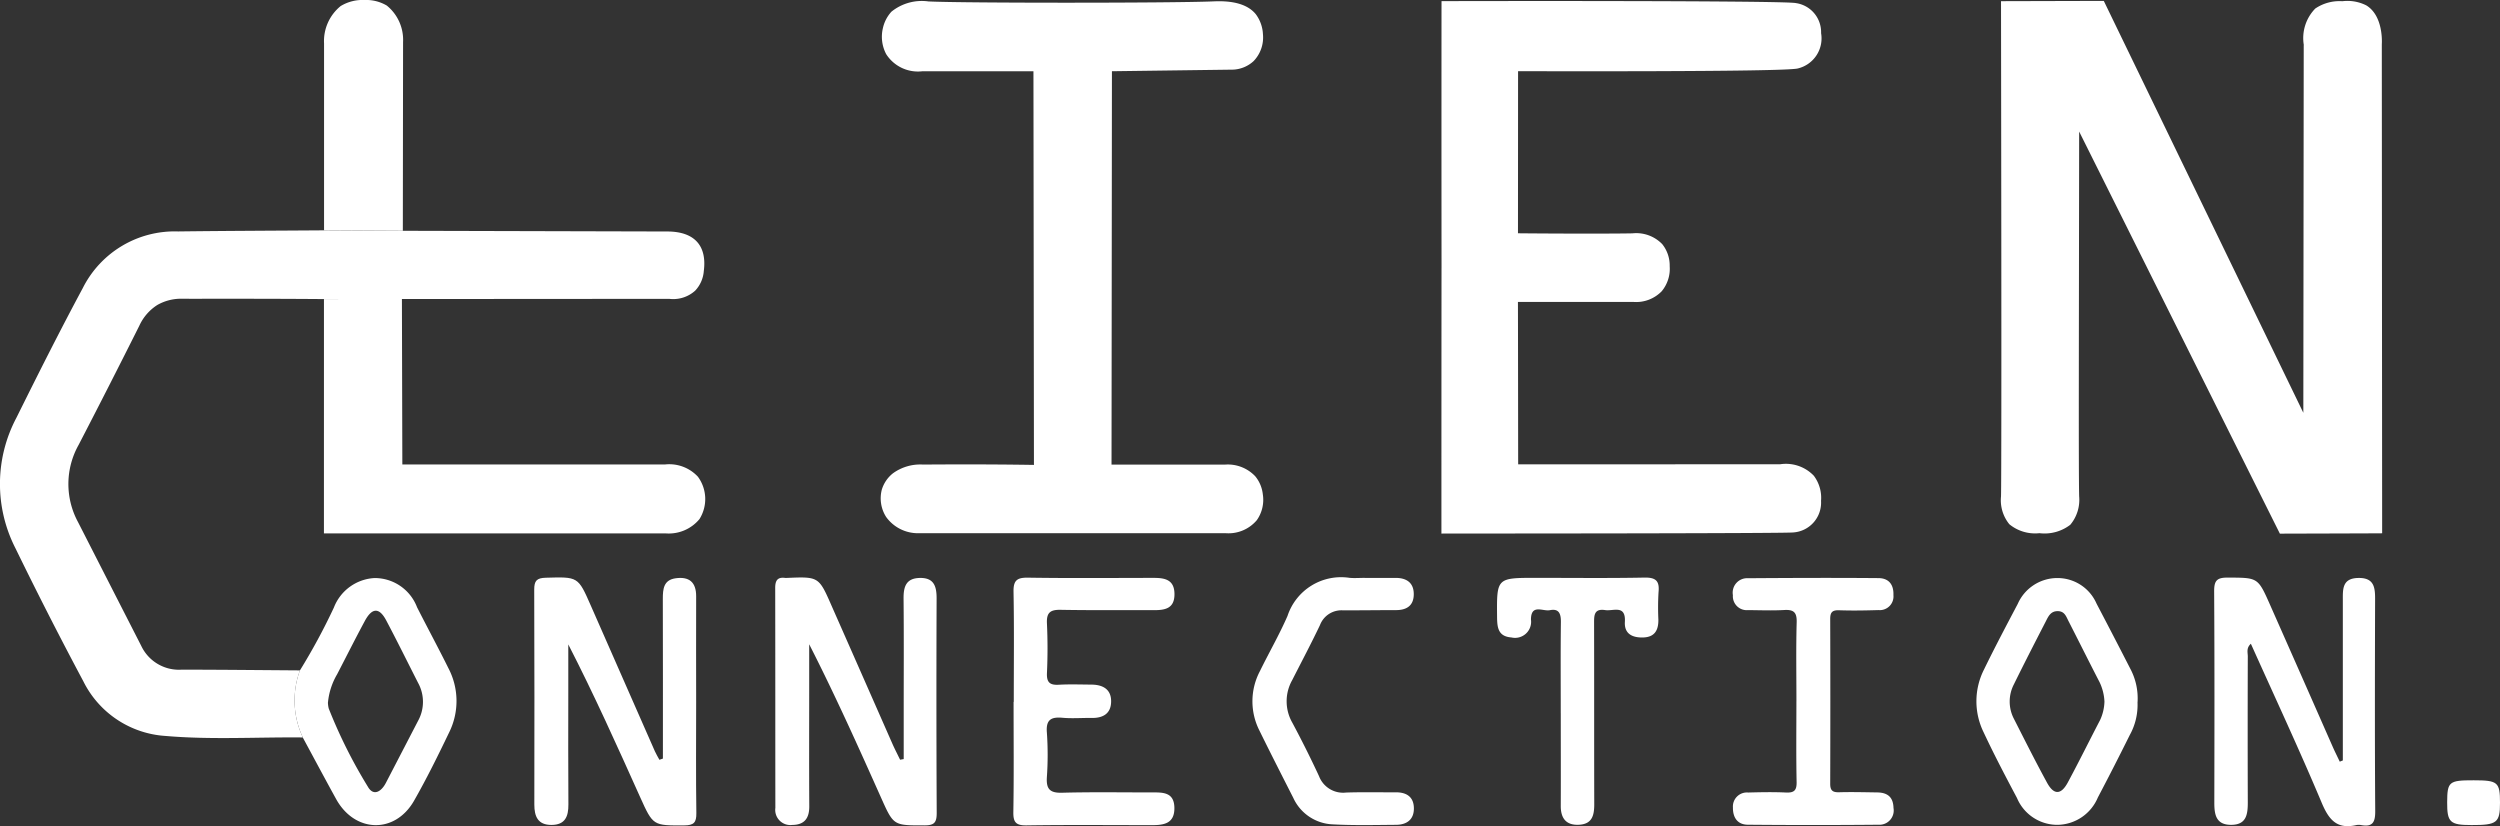 <svg data-name="グループ 166" xmlns="http://www.w3.org/2000/svg" width="180" height="59.484" viewBox="0 0 180 59.484"><rect x="0" y="0" width="180" height="59.484" fill="#333333" stroke="none"/><defs><clipPath id="a"><path data-name="長方形 3" fill="#fff" d="M0 0h180v59.484H0z"/></clipPath></defs><g data-name="グループ 1" clip-path="url(#a)" fill="#fff"><path data-name="パス 1" d="M23.325 21.534l5.613-.019.031 11.928h18.9a2.811 2.811 0 012.38.881 2.712 2.712 0 01.112 3.052 2.868 2.868 0 01-2.438 1.028h-24.6z"/><path data-name="パス 2" d="M29.005 16.617l-5.673-.032V3.13A3.249 3.249 0 0124.526.437 3.035 3.035 0 0126.238 0a2.927 2.927 0 011.61.4 3.173 3.173 0 011.173 2.623l-.017 13.59"/><path data-name="パス 3" d="M165.876 3.251A3.044 3.044 0 01166.7.615a3.106 3.106 0 011.95-.527 3.011 3.011 0 011.724.3c1.241.754 1.124 2.7 1.116 2.8l.015 21.716.01 13.493c-.371.007-7.013.024-7.364.026L149.699 9.471c-.014 13.988-.047 24.155 0 26.265a2.791 2.791 0 01-.638 2.047 3.037 3.037 0 01-2.22.606 2.92 2.92 0 01-2.168-.644 2.734 2.734 0 01-.6-2c.057-2.056 0-35.371 0-35.66l7.4-.02L165.84 29.72l.028-26.474"/><path data-name="パス 4" d="M103.791 19.284c-.008-6.022-.006-18.82 0-19.2.38-.007 24.684-.054 25.511.139a2.114 2.114 0 011.817 2.165 2.226 2.226 0 01-1.668 2.539c-.914.266-19.781.194-20.15.2l-.007 11.669c.4.008 5.928.048 8.244.005a2.6 2.6 0 012.144.778 2.46 2.46 0 01.536 1.59 2.529 2.529 0 01-.574 1.8 2.562 2.562 0 01-2.053.769h-8.3c.006.35.015 11.364.018 11.694.35 0 12.933 0 18.874-.007a2.777 2.777 0 012.41.826 2.639 2.639 0 01.522 1.814 2.15 2.15 0 01-1.985 2.27c-.514.079-24.984.078-25.348.082 0-.4 0-13.168.008-19.149"/><path data-name="パス 5" d="M80.036 33.451h8.166a2.718 2.718 0 012.177.842 2.464 2.464 0 01.544 1.3 2.544 2.544 0 01-.431 1.858 2.665 2.665 0 01-2.221.941H66.105a2.822 2.822 0 01-2.3-1.166 2.492 2.492 0 01-.317-1.962 2.378 2.378 0 01.8-1.183 3.345 3.345 0 012.156-.633c1.716-.01 4.488-.029 8 .026L74.408 5.13H66.42a2.713 2.713 0 01-2.613-1.229 2.673 2.673 0 01-.24-1.867 2.583 2.583 0 01.617-1.193 3.48 3.48 0 012.664-.738c2.589.125 17.391.121 20.433 0 .6-.024 2.3-.113 3.138.922a2.61 2.61 0 01.513 1.437 2.453 2.453 0 01-.671 1.936 2.327 2.327 0 01-1.458.615l-8.744.116-.029 28.332"/><path data-name="パス 6" d="M23.325 21.534c-4.85-.037-8.495-.018-10.144-.023a3.457 3.457 0 00-1.856.449 3.479 3.479 0 00-1.291 1.487 671.27 671.27 0 01-4.372 8.582 5.764 5.764 0 00-.045 5.56q2.273 4.454 4.549 8.907a3 3 0 002.9 1.72c2.843 0 5.687.033 8.531.052a6.263 6.263 0 00.209 4.829c-3.3-.033-6.6.176-9.892-.109A7.106 7.106 0 016 49.053q-2.528-4.739-4.884-9.571a10.177 10.177 0 01.064-9.4c1.556-3.135 3.129-6.265 4.784-9.347a7.4 7.4 0 016.859-4.071c3.5-.043 7.006-.055 10.509-.08l5.668.033 19.056.05c1.94.006 2.857 1.015 2.617 2.853a2.3 2.3 0 01-.622 1.409 2.354 2.354 0 01-1.864.588z"/><path data-name="パス 7" d="M65.067 54.649v-3.5c0-2.682.017-5.364-.01-8.046-.009-.859.177-1.475 1.179-1.491s1.2.59 1.2 1.459q-.03 7.737.007 15.474c0 .708-.2.879-.888.881-2.215 0-2.212.034-3.11-1.975-1.653-3.7-3.311-7.395-5.183-11.064v3.366c0 2.765-.012 5.529.006 8.294.006.857-.339 1.339-1.219 1.348a1.09 1.09 0 01-1.223-1.226c-.007-5.282 0-10.564-.011-15.845 0-.516.16-.789.712-.714a.709.709 0 00.124 0c2.293-.095 2.3-.1 3.22 2q2.192 4.965 4.378 9.933c.173.391.371.772.558 1.157l.262-.047"/><path data-name="パス 8" d="M47.729 54.618c0-3.835.006-7.669-.006-11.5 0-.71.054-1.36.921-1.482.969-.136 1.484.273 1.479 1.3-.011 2.558 0 5.117 0 7.675 0 2.641-.024 5.282.014 7.923.01.695-.181.891-.885.894-2.226.008-2.229.042-3.171-2.055-1.647-3.664-3.291-7.33-5.164-10.975v3.475c0 2.682-.014 5.365.008 8.047.007.869-.235 1.471-1.217 1.475s-1.237-.611-1.236-1.467c.007-5.158.013-10.317-.008-15.475 0-.637.174-.838.833-.857 2.326-.066 2.32-.092 3.238 2q2.3 5.254 4.618 10.5c.093.21.216.407.325.609l.246-.087"/><path data-name="パス 9" d="M168.684 54.755V43.246c0-.818-.06-1.614 1.123-1.633 1.142-.018 1.206.7 1.2 1.562-.015 5.074-.025 10.148.009 15.222.005.787-.173 1.159-1 1.01a.953.953 0 00-.37 0c-1.4.318-1.973-.392-2.489-1.62-1.608-3.824-3.365-7.585-5.094-11.437-.343.305-.222.634-.222.912a1676.51 1676.51 0 000 10.519c0 .871-.106 1.606-1.2 1.608s-1.211-.742-1.21-1.607c.01-5.074.02-10.148-.012-15.222 0-.759.2-.976.971-.973 2.166.01 2.172-.031 3.04 1.929q2.272 5.131 4.532 10.267c.158.357.335.705.5 1.057l.217-.086"/><path data-name="パス 10" d="M72.992 50.532c0-2.64.031-5.281-.018-7.921-.015-.827.249-1.031 1.051-1.019 3.012.047 6.024.019 9.037.016.812 0 1.5.125 1.5 1.177s-.707 1.15-1.515 1.147c-2.228-.01-4.457.017-6.684-.025-.751-.014-1.022.209-.983.982a38.68 38.68 0 010 3.588c-.027.671.228.86.857.824.781-.044 1.567-.015 2.351-.009.8.006 1.414.322 1.413 1.2s-.569 1.214-1.4 1.2c-.7-.01-1.408.051-2.1-.013-.829-.076-1.2.146-1.126 1.06a23.1 23.1 0 010 3.216c-.055.856.215 1.146 1.092 1.122 2.144-.058 4.291-.022 6.437-.023.806 0 1.643-.041 1.652 1.125.008 1.106-.738 1.232-1.6 1.231-3.012 0-6.025-.029-9.036.017-.777.012-.972-.22-.959-.972.044-2.64.017-5.281.017-7.921z"/><path data-name="パス 11" d="M153.901 50.567a4.464 4.464 0 01-.557 2.355 207.053 207.053 0 01-2.3 4.5 3.2 3.2 0 01-2.9 1.966 3.152 3.152 0 01-2.92-1.929c-.828-1.562-1.652-3.128-2.4-4.727a5.065 5.065 0 01.028-4.534c.773-1.589 1.6-3.152 2.424-4.715a3.119 3.119 0 012.836-1.864 3.066 3.066 0 012.84 1.843 551.761 551.761 0 012.437 4.7 4.536 4.536 0 01.515 2.4m-2.383-.035a3.6 3.6 0 00-.353-1.412c-.755-1.462-1.488-2.935-2.237-4.4-.164-.321-.276-.7-.752-.712-.529-.018-.7.382-.883.74-.773 1.5-1.544 3-2.287 4.513a2.69 2.69 0 00-.006 2.5c.783 1.54 1.558 3.085 2.385 4.6.488.895 1.007.885 1.492-.015.8-1.486 1.546-3 2.328-4.5a3.392 3.392 0 00.313-1.324"/><path data-name="パス 12" d="M21.806 53.101a6.263 6.263 0 01-.214-4.828 44.324 44.324 0 002.448-4.53 3.327 3.327 0 012.925-2.123 3.26 3.26 0 013.062 2.1c.742 1.463 1.523 2.907 2.251 4.376a5.084 5.084 0 01.063 4.633c-.8 1.665-1.617 3.324-2.531 4.926-1.372 2.4-4.264 2.318-5.61-.125-.811-1.471-1.6-2.953-2.4-4.431m1.811-2.526a1.936 1.936 0 00.058.44 35.963 35.963 0 002.809 5.616c.4.719.965.387 1.3-.251l2.33-4.491a2.831 2.831 0 00-.006-2.721c-.764-1.5-1.509-3.017-2.3-4.507-.5-.936-1.016-.913-1.538.057-.682 1.267-1.328 2.554-1.991 3.832a4.92 4.92 0 00-.659 2.024"/><path data-name="パス 13" d="M129.343 50.486c0-1.9-.035-3.793.018-5.687.02-.724-.225-.917-.9-.878-.862.05-1.73.013-2.6.007a1 1 0 01-1.092-1.076 1.04 1.04 0 011.087-1.22c3.132-.022 6.266-.034 9.4-.008.723.006 1.1.451 1.071 1.222a.988.988 0 01-1.074 1.08c-.947.029-1.9.046-2.843.013-.5-.017-.637.161-.635.633q.018 5.935 0 11.87c0 .513.211.614.669.6.906-.025 1.813 0 2.72.013.726.012 1.148.322 1.168 1.117a1.029 1.029 0 01-1.09 1.208q-4.7.044-9.4 0c-.757-.006-1.082-.535-1.071-1.245a1.009 1.009 0 011.1-1.073c.906-.025 1.814-.043 2.719 0 .589.026.778-.152.766-.76-.04-1.936-.015-3.874-.015-5.811"/><path data-name="パス 14" d="M112.374 51.352c0-2.185-.017-4.37.01-6.555.008-.6-.13-1-.8-.862-.491.1-1.347-.476-1.355.67a1.157 1.157 0 01-1.41 1.291c-.973-.074-1.023-.738-1.03-1.5-.024-2.791-.035-2.791 2.813-2.791 2.6 0 5.2.033 7.793-.019.83-.017 1.1.246 1.02 1.048a18.667 18.667 0 00-.012 1.978c.009.77-.266 1.271-1.124 1.287-.777.015-1.336-.283-1.288-1.118.073-1.27-.835-.764-1.417-.854-.824-.128-.8.407-.8.988.011 4.329 0 8.658.012 12.987 0 .784-.139 1.421-1.073 1.479s-1.341-.443-1.338-1.354c.009-2.226 0-4.453 0-6.679"/><path data-name="パス 15" d="M98.274 41.609h2.227c.774.005 1.288.348 1.29 1.166s-.495 1.155-1.283 1.153c-1.278 0-2.556.02-3.835.016a1.653 1.653 0 00-1.634 1.061c-.636 1.336-1.33 2.644-2 3.963a3.105 3.105 0 00.006 3.062 75.684 75.684 0 011.926 3.856 1.854 1.854 0 001.95 1.177c1.195-.04 2.392-.01 3.588-.017.785 0 1.286.345 1.291 1.156s-.516 1.18-1.279 1.185c-1.526.011-3.055.05-4.576-.034a3.264 3.264 0 01-2.832-1.914c-.819-1.612-1.642-3.222-2.438-4.846a4.654 4.654 0 01.043-4.279c.649-1.328 1.393-2.614 1.983-3.967a4.06 4.06 0 014.464-2.743c.368.035.742 0 1.113.005"/><path data-name="パス 16" d="M178.116 56.181c1.73 0 1.885.134 1.884 1.613 0 1.446-.216 1.615-2.053 1.61-1.554 0-1.759-.2-1.751-1.65.009-1.478.126-1.574 1.919-1.573"/></g></svg>